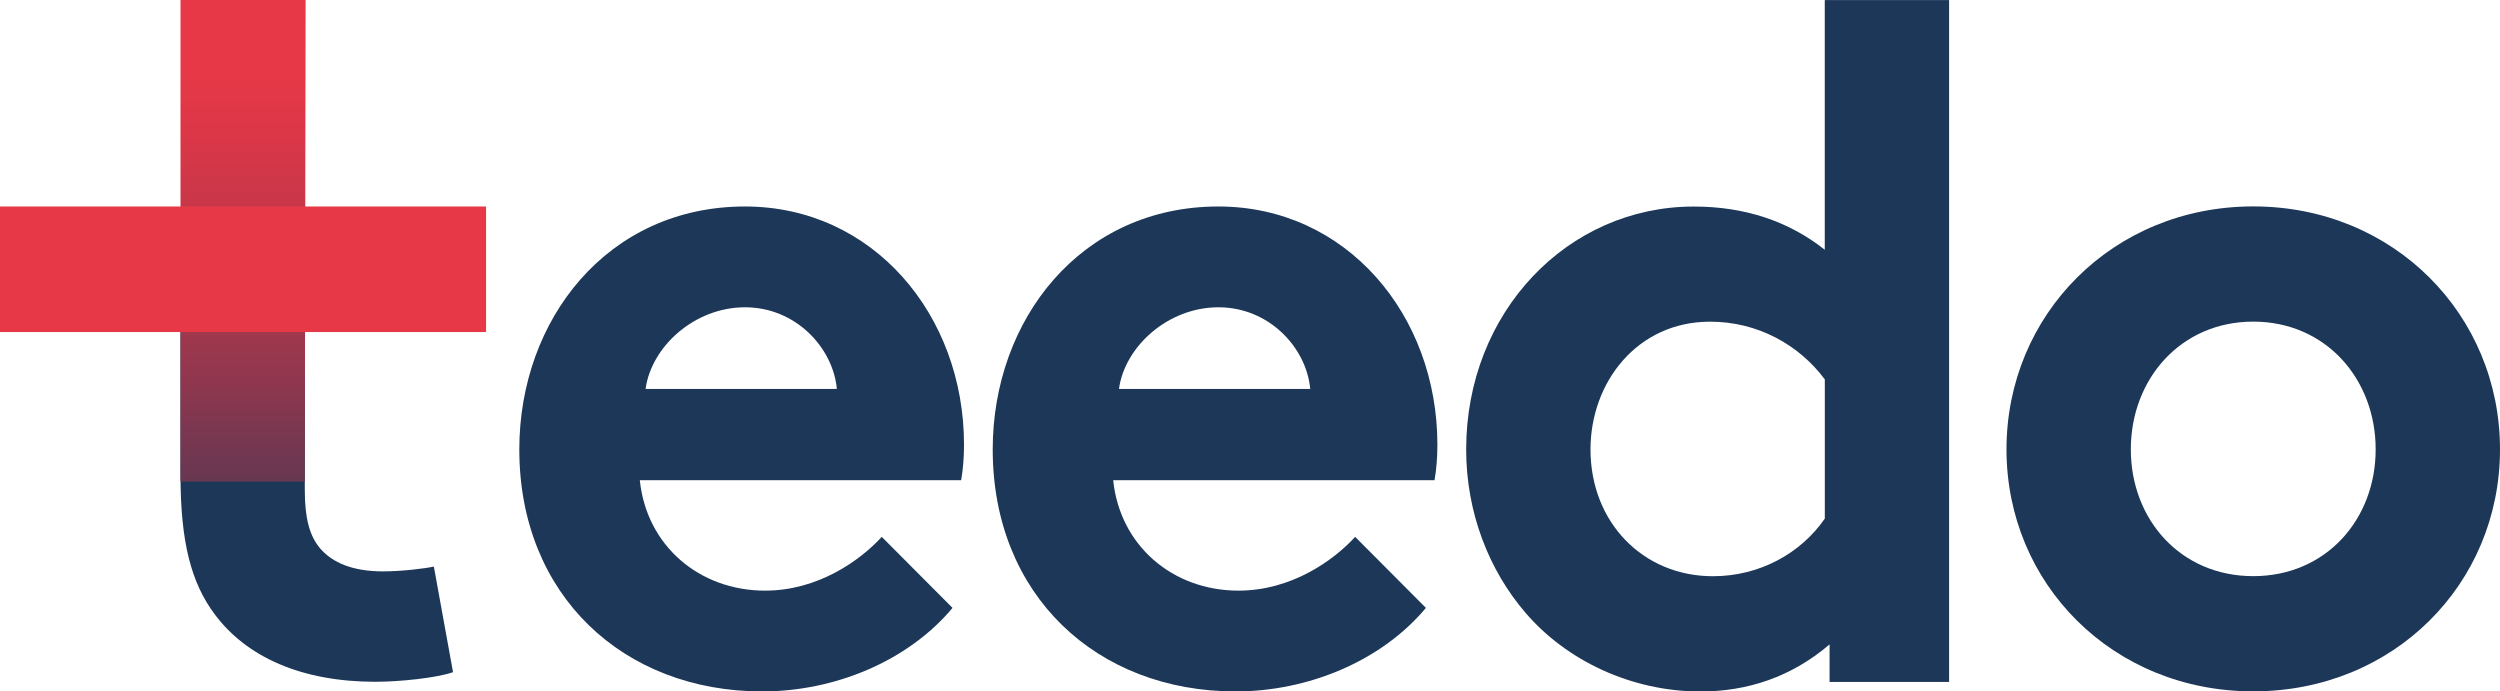 <?xml version="1.0" encoding="UTF-8"?>
<svg xmlns="http://www.w3.org/2000/svg" width="94" height="26" viewBox="0 0 94 26" fill="none">
  <g id="Vector">
    <path d="M11.46 11.735V18.415C11.46 19.499 11.641 20.149 12.036 20.619C12.503 21.16 13.259 21.484 14.408 21.484C15.092 21.484 15.991 21.376 16.313 21.303L17.034 25.274C16.422 25.49 15.02 25.635 14.122 25.635C11.318 25.635 9.268 24.696 8.081 23.107C7.182 21.915 6.787 20.362 6.787 17.871V11.733H11.463L11.46 11.735Z" fill="#1C3758"></path>
    <path d="M11.46 18.108H6.787V0H11.491L11.46 18.108Z" fill="url(#paint0_linear_29082_203)"></path>
    <path d="M18.276 12.485V7.764H0V12.485H18.276Z" fill="#E73847"></path>
    <path d="M35.816 22.856C34.125 24.878 31.357 25.998 28.66 25.998C23.445 25.998 19.526 22.387 19.526 16.899C19.526 12.023 22.836 7.764 28.012 7.764C32.829 7.764 36.247 11.844 36.247 16.72C36.247 17.189 36.211 17.658 36.139 18.055H24.057C24.308 20.51 26.287 22.208 28.768 22.208C30.746 22.208 32.328 21.088 33.154 20.186L35.816 22.858V22.856ZM31.466 14.623C31.321 13.07 29.919 11.554 28.014 11.554C26.109 11.554 24.491 13.034 24.274 14.623H31.466Z" fill="#1C3758"></path>
    <path d="M53.615 22.856C51.924 24.878 49.157 25.998 46.459 25.998C41.245 25.998 37.326 22.387 37.326 16.899C37.326 12.023 40.635 7.764 45.811 7.764C50.629 7.764 54.046 11.844 54.046 16.72C54.046 17.189 54.01 17.658 53.938 18.055H41.856C42.107 20.51 44.087 22.208 46.568 22.208C48.545 22.208 50.128 21.088 50.954 20.186L53.615 22.858V22.856ZM49.265 14.623C49.121 13.07 47.719 11.554 45.814 11.554C43.909 11.554 42.29 13.034 42.073 14.623H49.265Z" fill="#1C3758"></path>
    <path d="M68.792 24.23C67.354 25.458 65.699 26 63.938 26C61.349 26 58.904 24.844 57.358 23.04C55.992 21.451 55.128 19.284 55.128 16.901C55.128 11.738 58.941 7.766 63.685 7.766C65.591 7.766 67.245 8.308 68.611 9.391V0.002H73.286V25.64H68.792V24.23ZM68.611 14.262C67.64 12.964 66.094 12.095 64.297 12.095C61.563 12.095 59.803 14.371 59.803 16.899C59.803 19.644 61.78 21.666 64.406 21.666C66.169 21.666 67.715 20.8 68.613 19.499V14.262H68.611Z" fill="#1C3758"></path>
    <path d="M84.722 7.761C90.009 7.761 94 11.841 94 16.896C94 21.951 90.009 25.995 84.722 25.995C79.435 25.995 75.444 21.951 75.444 16.896C75.444 11.841 79.435 7.761 84.722 7.761ZM84.722 21.663C87.456 21.663 89.325 19.533 89.325 16.896C89.325 14.26 87.456 12.093 84.722 12.093C81.988 12.093 80.119 14.26 80.119 16.896C80.119 19.533 81.988 21.663 84.722 21.663Z" fill="#1C3758"></path>
  </g>
  <defs>
    <linearGradient id="paint0_linear_29082_203" x1="46.687" y1="25.434" x2="46.689" y2="2.664" gradientUnits="userSpaceOnUse">
      <stop offset="0.02" stop-color="#1C3758"></stop>
      <stop offset="0.24" stop-color="#543753"></stop>
      <stop offset="0.5" stop-color="#92374E"></stop>
      <stop offset="0.73" stop-color="#C0374A"></stop>
      <stop offset="0.9" stop-color="#DC3747"></stop>
      <stop offset="1" stop-color="#E73847"></stop>
    </linearGradient>
  </defs>
</svg>
